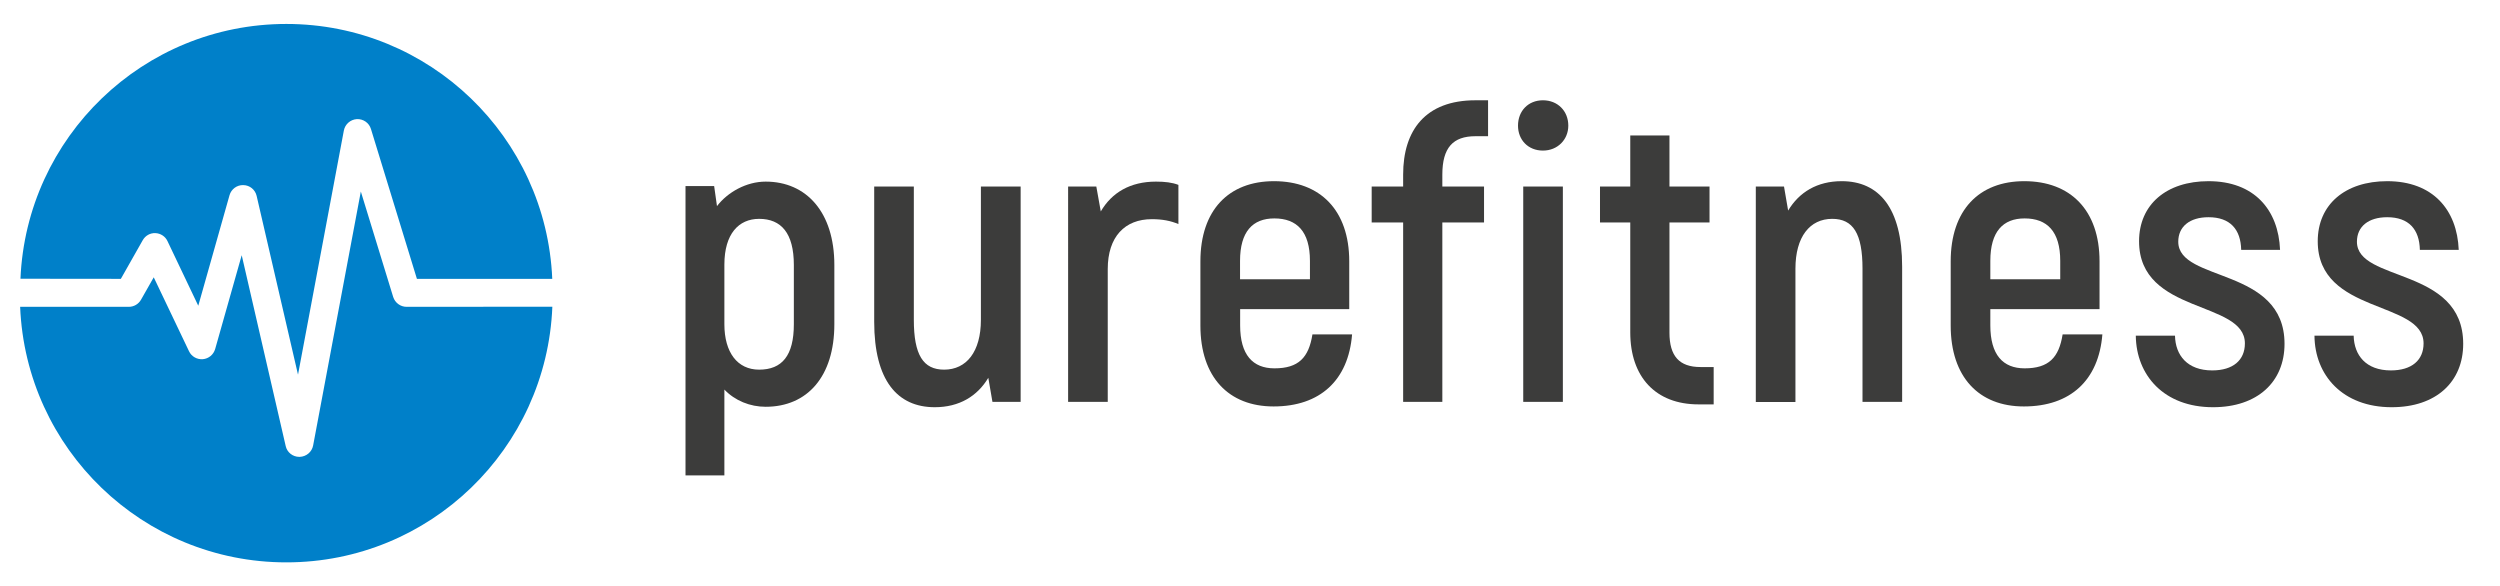 <?xml version="1.0" encoding="utf-8"?>
<!-- Generator: Adobe Illustrator 23.0.1, SVG Export Plug-In . SVG Version: 6.00 Build 0)  -->
<svg version="1.1" id="Ebene_1" xmlns="http://www.w3.org/2000/svg" xmlns:xlink="http://www.w3.org/1999/xlink" x="0px" y="0px"
	 viewBox="0 0 229.61 53.86" style="enable-background:new 0 0 229.61 53.86;" xml:space="preserve">
<style type="text/css">
	.st0{fill:#3C3C3B;}
	.st1{fill:#878787;}
	.st2{fill:#0080C9;}
	.st3{fill:#FFFFFF;}
</style>
<g>
	<path class="st0" d="M76.63,24.34v5.44c0,4.8-2.48,7.58-6.31,7.58c-1.43,0-2.82-0.56-3.79-1.58v7.88h-3.57V17.09h2.63l0.26,1.84
		c0.98-1.28,2.7-2.25,4.47-2.25C74.07,16.68,76.63,19.5,76.63,24.34z M72.91,24.34c0-2.93-1.16-4.24-3.19-4.24
		c-1.88,0-3.19,1.39-3.19,4.2v5.48c0,2.59,1.2,4.17,3.19,4.17c2.1,0,3.19-1.28,3.19-4.17V24.34z"/>
	<path class="st0" d="M93.74,17.13v19.78h-2.59l-0.38-2.21c-1.01,1.69-2.67,2.7-4.92,2.7c-3.42,0-5.56-2.44-5.56-7.85V17.13h3.64
		v12.24c0,3.23,0.86,4.58,2.78,4.58c2.06,0,3.38-1.65,3.38-4.58V17.13H93.74z"/>
	<path class="st0" d="M108.23,16.98v3.6c-0.71-0.3-1.46-0.45-2.44-0.45c-2.48,0-4.05,1.61-4.05,4.58v12.2h-3.64V17.13h2.59
		l0.41,2.29c1.01-1.73,2.7-2.74,5.07-2.74C106.99,16.68,107.66,16.76,108.23,16.98z"/>
	<path class="st0" d="M124.18,30.72c-0.34,4.2-2.93,6.61-7.21,6.61c-4.13,0-6.72-2.7-6.72-7.43V24c0-4.69,2.59-7.36,6.76-7.36
		c4.24,0,6.91,2.67,6.91,7.36v4.39h-10.02v1.5c0,2.7,1.16,3.94,3.15,3.94c2.21,0,3.15-0.98,3.49-3.12H124.18z M113.89,23.96v1.69
		h6.42v-1.69c0-2.7-1.2-3.9-3.27-3.9C115.06,20.06,113.89,21.26,113.89,23.96z"/>
	<path class="st0" d="M132.47,16.04v1.09h3.83v3.3h-3.83v16.48h-3.6V20.43h-2.89v-3.3h2.89v-1.09c0-4.09,2.06-6.83,6.64-6.83h1.16
		v3.3h-1.16C133.45,12.51,132.47,13.56,132.47,16.04z"/>
	<path class="st0" d="M139.42,11.54c0-1.35,0.94-2.33,2.29-2.33c1.35,0,2.33,0.98,2.33,2.33c0,1.28-0.98,2.29-2.33,2.29
		C140.35,13.83,139.42,12.85,139.42,11.54z M139.9,17.13h3.64v19.78h-3.64V17.13z"/>
	<path class="st0" d="M157.39,33.72v3.42h-1.39c-3.94,0-6.27-2.52-6.27-6.61v-10.1h-2.78v-3.3h2.78v-4.69h3.6v4.69h3.68v3.3h-3.68
		v10.13c0,2.14,0.9,3.15,2.85,3.15H157.39z"/>
	<path class="st0" d="M174.7,24.49v12.42h-3.64V24.68c0-3.23-0.86-4.58-2.78-4.58c-2.06,0-3.38,1.65-3.38,4.58v12.24h-3.64V17.13
		h2.59l0.38,2.21c1.01-1.69,2.67-2.7,4.92-2.7C172.56,16.64,174.7,19.08,174.7,24.49z"/>
	<path class="st0" d="M193.09,30.72c-0.34,4.2-2.93,6.61-7.21,6.61c-4.13,0-6.72-2.7-6.72-7.43V24c0-4.69,2.59-7.36,6.76-7.36
		c4.24,0,6.91,2.67,6.91,7.36v4.39H182.8v1.5c0,2.7,1.16,3.94,3.15,3.94c2.21,0,3.15-0.98,3.49-3.12H193.09z M182.8,23.96v1.69h6.42
		v-1.69c0-2.7-1.2-3.9-3.27-3.9C183.97,20.06,182.8,21.26,182.8,23.96z"/>
	<path class="st0" d="M196.16,30.83h3.6c0.04,1.8,1.13,3.19,3.42,3.19c1.91,0,3-0.94,3-2.48c0-3.98-9.72-2.63-9.72-9.38
		c0-3.38,2.52-5.52,6.38-5.52c4.2,0,6.42,2.63,6.57,6.31h-3.57c-0.04-1.88-1.01-3-3-3c-1.73,0-2.78,0.86-2.78,2.25
		c0,3.75,9.76,2.29,9.76,9.38c0,3.49-2.48,5.82-6.57,5.82C198.75,37.4,196.2,34.47,196.16,30.83z"/>
	<path class="st0" d="M212.57,30.83h3.6c0.04,1.8,1.13,3.19,3.42,3.19c1.91,0,3-0.94,3-2.48c0-3.98-9.72-2.63-9.72-9.38
		c0-3.38,2.52-5.52,6.38-5.52c4.2,0,6.42,2.63,6.57,6.31h-3.57c-0.04-1.88-1.01-3-3-3c-1.73,0-2.78,0.86-2.78,2.25
		c0,3.75,9.76,2.29,9.76,9.38c0,3.49-2.48,5.82-6.57,5.82C215.16,37.4,212.6,34.47,212.57,30.83z"/>
</g>
<g>
	<path class="st2" d="M11.1,25.61l2.01-3.55c0.24-0.42,0.68-0.67,1.16-0.65c0.48,0.02,0.91,0.3,1.11,0.73l2.83,5.94l2.87-10.15
		c0.16-0.56,0.68-0.95,1.27-0.93c0.59,0.01,1.09,0.42,1.22,0.99l3.8,16.42l4.21-22.42c0.11-0.58,0.6-1.01,1.19-1.05
		c0.59-0.03,1.13,0.34,1.3,0.91l4.22,13.76l12.43,0C50.17,12.59,39.45,2.2,26.3,2.2h0c-13.15,0-23.87,10.39-24.42,23.4L11.1,25.61z"
		/>
	<path class="st2" d="M37.34,28.18c-0.56,0-1.06-0.37-1.23-0.91l-2.97-9.68l-4.38,23.32c-0.11,0.6-0.63,1.03-1.24,1.05
		c-0.01,0-0.02,0-0.03,0c-0.6,0-1.12-0.41-1.25-0.99L22.2,23.44l-2.44,8.62c-0.15,0.51-0.59,0.88-1.13,0.93
		c-0.53,0.04-1.04-0.24-1.27-0.73l-3.24-6.79l-1.17,2.06c-0.23,0.4-0.65,0.65-1.12,0.65c0,0,0,0,0,0l-9.98,0
		C2.38,41.23,13.12,51.65,26.3,51.65l0,0c13.18,0,23.91-10.43,24.43-23.48L37.34,28.18z"/>
</g>
</svg>

